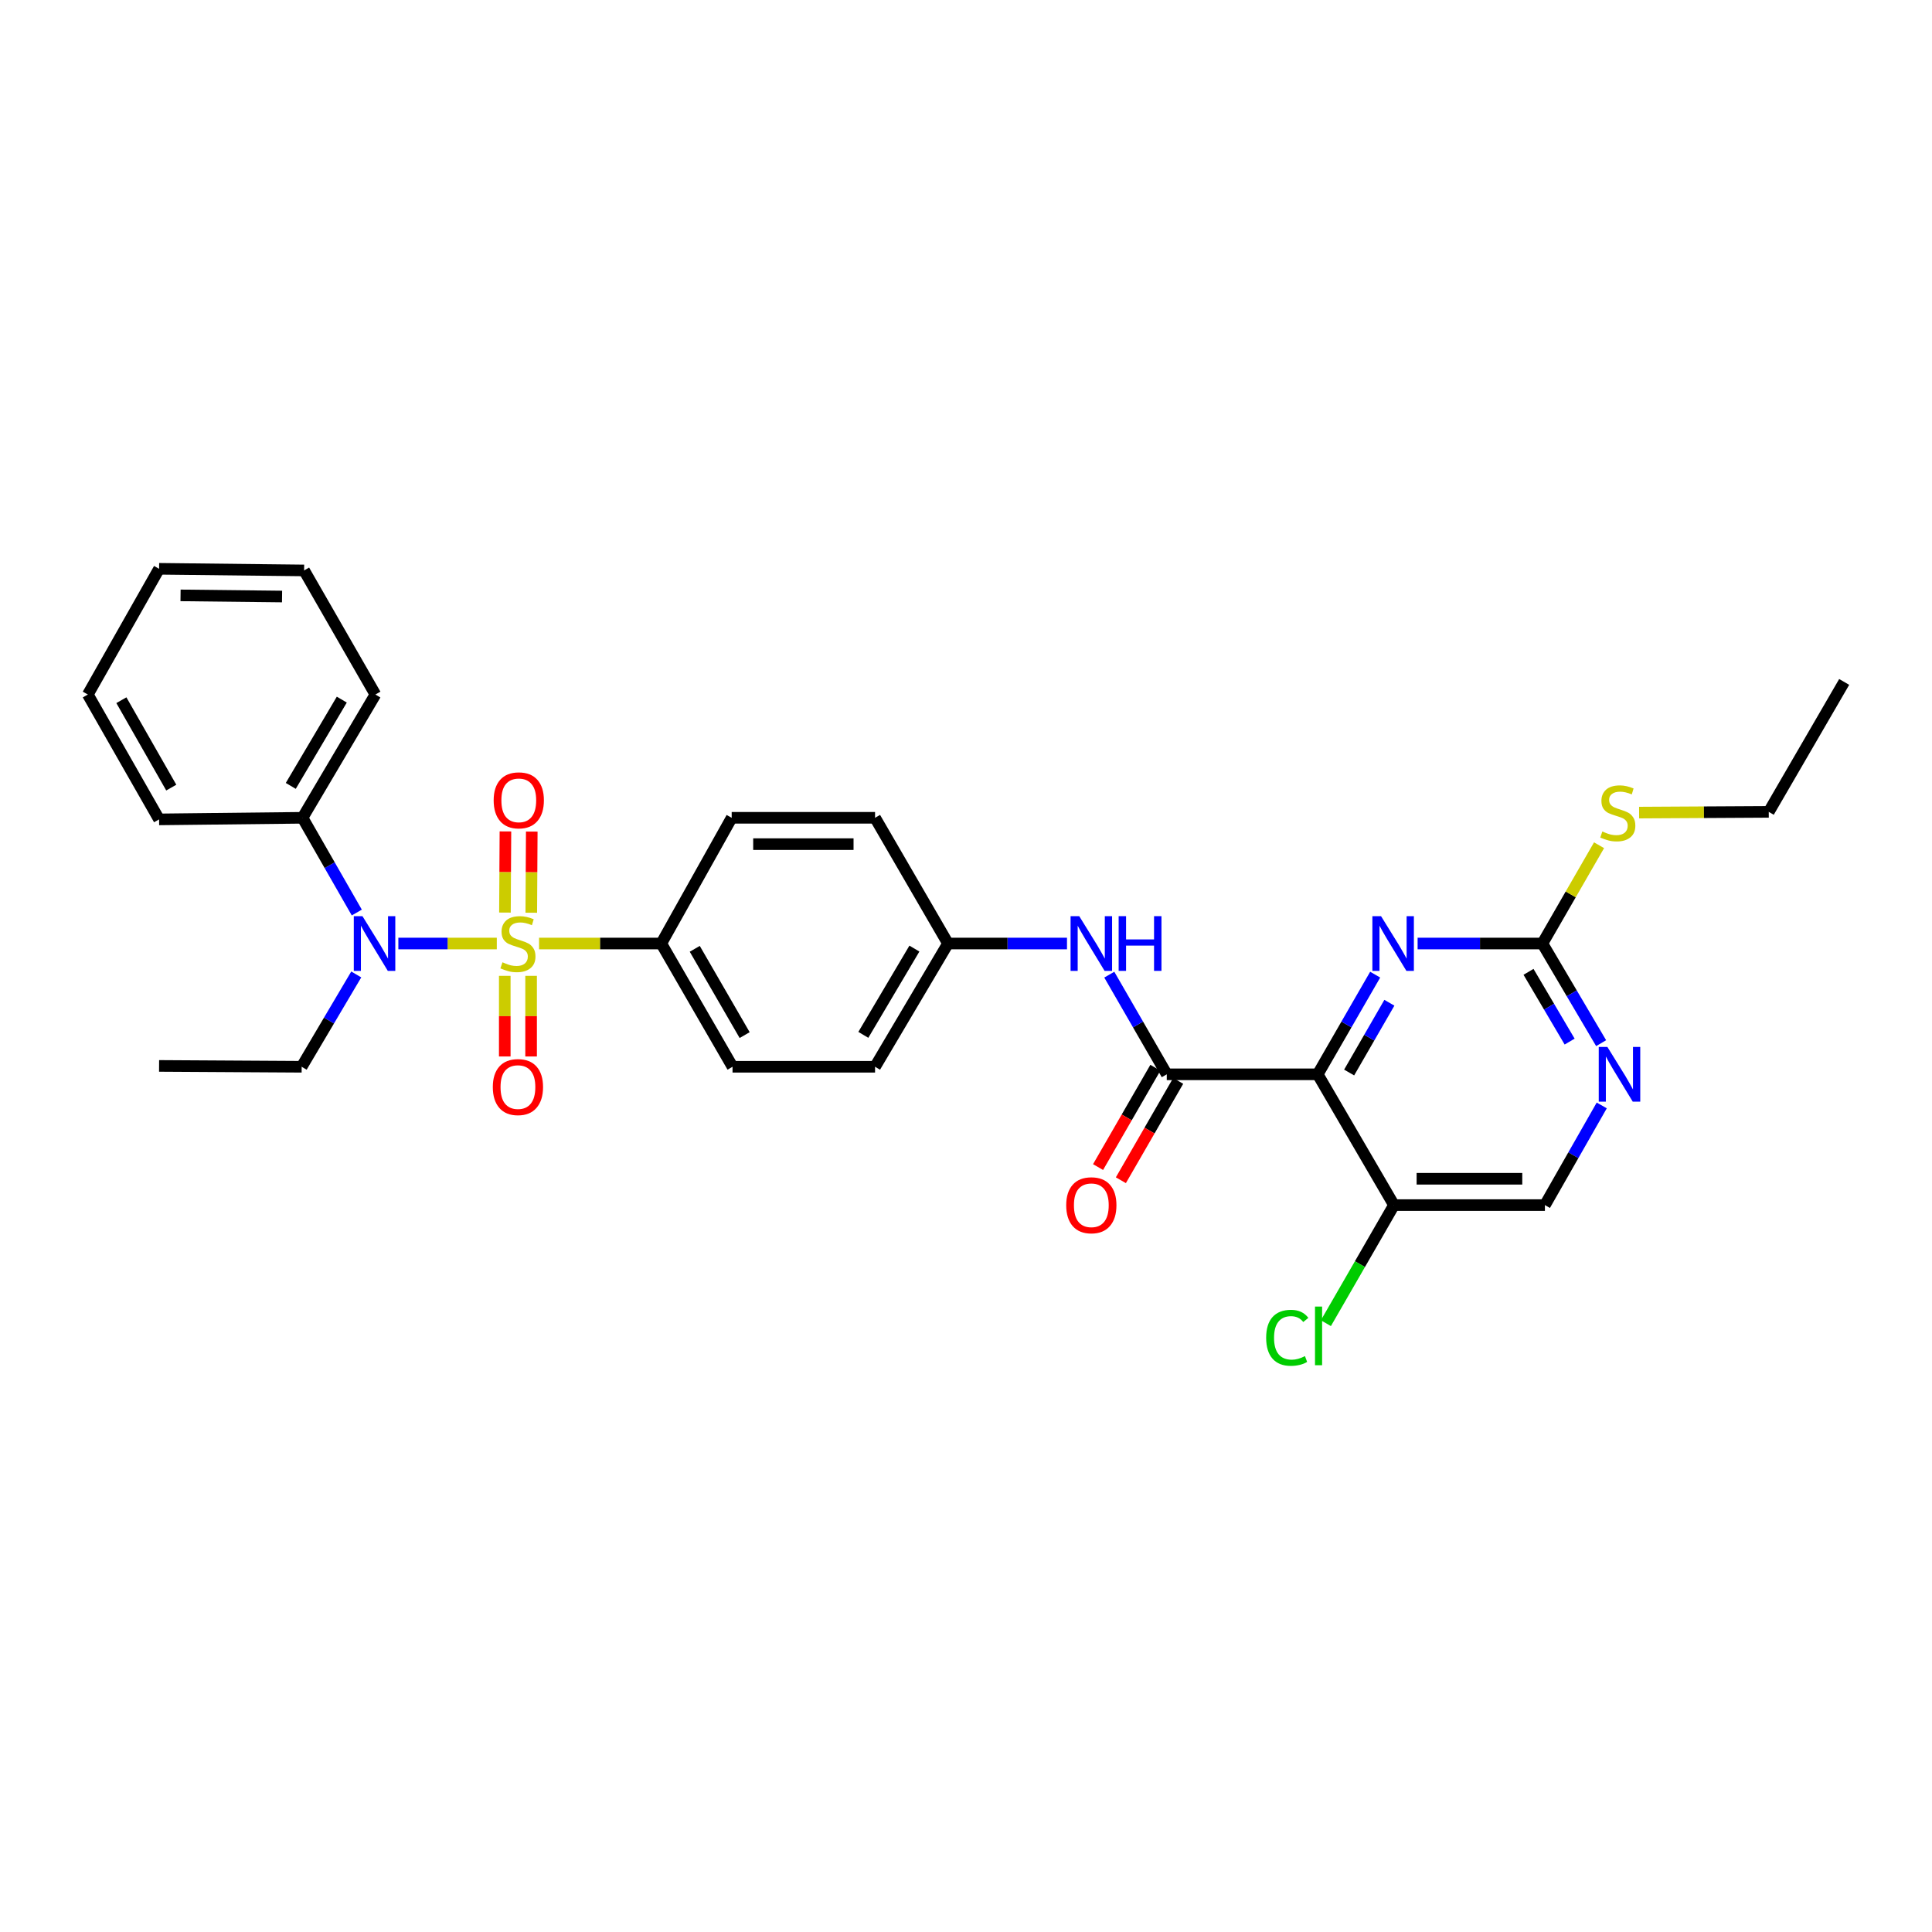 <?xml version='1.0' encoding='iso-8859-1'?>
<svg version='1.1' baseProfile='full'
              xmlns='http://www.w3.org/2000/svg'
                      xmlns:rdkit='http://www.rdkit.org/xml'
                      xmlns:xlink='http://www.w3.org/1999/xlink'
                  xml:space='preserve'
width='1000px' height='1000px' viewBox='0 0 1000 1000'>
<!-- END OF HEADER -->
<rect style='opacity:1.0;fill:#FFFFFF;stroke:none' width='1000' height='1000' x='0' y='0'> </rect>
<path class='bond-2' d='M 257.146,488.362 L 231.668,488.362' style='fill:none;fill-rule:evenodd;stroke:#CCCC00;stroke-width:6px;stroke-linecap:butt;stroke-linejoin:miter;stroke-opacity:1' />
<path class='bond-2' d='M 231.668,488.362 L 206.189,488.362' style='fill:none;fill-rule:evenodd;stroke:#0000FF;stroke-width:6px;stroke-linecap:butt;stroke-linejoin:miter;stroke-opacity:1' />
<path class='bond-5' d='M 279.016,488.362 L 310.644,488.362' style='fill:none;fill-rule:evenodd;stroke:#CCCC00;stroke-width:6px;stroke-linecap:butt;stroke-linejoin:miter;stroke-opacity:1' />
<path class='bond-5' d='M 310.644,488.362 L 342.273,488.362' style='fill:none;fill-rule:evenodd;stroke:#000000;stroke-width:6px;stroke-linecap:butt;stroke-linejoin:miter;stroke-opacity:1' />
<path class='bond-9' d='M 261.266,505.098 L 261.266,525.962' style='fill:none;fill-rule:evenodd;stroke:#CCCC00;stroke-width:6px;stroke-linecap:butt;stroke-linejoin:miter;stroke-opacity:1' />
<path class='bond-9' d='M 261.266,525.962 L 261.266,546.827' style='fill:none;fill-rule:evenodd;stroke:#FF0000;stroke-width:6px;stroke-linecap:butt;stroke-linejoin:miter;stroke-opacity:1' />
<path class='bond-9' d='M 274.897,505.098 L 274.897,525.962' style='fill:none;fill-rule:evenodd;stroke:#CCCC00;stroke-width:6px;stroke-linecap:butt;stroke-linejoin:miter;stroke-opacity:1' />
<path class='bond-9' d='M 274.897,525.962 L 274.897,546.827' style='fill:none;fill-rule:evenodd;stroke:#FF0000;stroke-width:6px;stroke-linecap:butt;stroke-linejoin:miter;stroke-opacity:1' />
<path class='bond-10' d='M 274.991,472.428 L 275.116,451.427' style='fill:none;fill-rule:evenodd;stroke:#CCCC00;stroke-width:6px;stroke-linecap:butt;stroke-linejoin:miter;stroke-opacity:1' />
<path class='bond-10' d='M 275.116,451.427 L 275.24,430.427' style='fill:none;fill-rule:evenodd;stroke:#FF0000;stroke-width:6px;stroke-linecap:butt;stroke-linejoin:miter;stroke-opacity:1' />
<path class='bond-10' d='M 261.36,472.347 L 261.485,451.347' style='fill:none;fill-rule:evenodd;stroke:#CCCC00;stroke-width:6px;stroke-linecap:butt;stroke-linejoin:miter;stroke-opacity:1' />
<path class='bond-10' d='M 261.485,451.347 L 261.609,430.346' style='fill:none;fill-rule:evenodd;stroke:#FF0000;stroke-width:6px;stroke-linecap:butt;stroke-linejoin:miter;stroke-opacity:1' />
<path class='bond-0' d='M 682.044,556.064 L 603.922,556.064' style='fill:none;fill-rule:evenodd;stroke:#000000;stroke-width:6px;stroke-linecap:butt;stroke-linejoin:miter;stroke-opacity:1' />
<path class='bond-3' d='M 682.044,556.064 L 696.917,530.27' style='fill:none;fill-rule:evenodd;stroke:#000000;stroke-width:6px;stroke-linecap:butt;stroke-linejoin:miter;stroke-opacity:1' />
<path class='bond-3' d='M 696.917,530.27 L 711.79,504.476' style='fill:none;fill-rule:evenodd;stroke:#0000FF;stroke-width:6px;stroke-linecap:butt;stroke-linejoin:miter;stroke-opacity:1' />
<path class='bond-3' d='M 698.314,555.135 L 708.726,537.079' style='fill:none;fill-rule:evenodd;stroke:#000000;stroke-width:6px;stroke-linecap:butt;stroke-linejoin:miter;stroke-opacity:1' />
<path class='bond-3' d='M 708.726,537.079 L 719.137,519.023' style='fill:none;fill-rule:evenodd;stroke:#0000FF;stroke-width:6px;stroke-linecap:butt;stroke-linejoin:miter;stroke-opacity:1' />
<path class='bond-6' d='M 682.044,556.064 L 721.521,623.757' style='fill:none;fill-rule:evenodd;stroke:#000000;stroke-width:6px;stroke-linecap:butt;stroke-linejoin:miter;stroke-opacity:1' />
<path class='bond-1' d='M 603.922,556.064 L 589.043,530.27' style='fill:none;fill-rule:evenodd;stroke:#000000;stroke-width:6px;stroke-linecap:butt;stroke-linejoin:miter;stroke-opacity:1' />
<path class='bond-1' d='M 589.043,530.27 L 574.164,504.476' style='fill:none;fill-rule:evenodd;stroke:#0000FF;stroke-width:6px;stroke-linecap:butt;stroke-linejoin:miter;stroke-opacity:1' />
<path class='bond-11' d='M 598.019,552.658 L 583.186,578.368' style='fill:none;fill-rule:evenodd;stroke:#000000;stroke-width:6px;stroke-linecap:butt;stroke-linejoin:miter;stroke-opacity:1' />
<path class='bond-11' d='M 583.186,578.368 L 568.354,604.078' style='fill:none;fill-rule:evenodd;stroke:#FF0000;stroke-width:6px;stroke-linecap:butt;stroke-linejoin:miter;stroke-opacity:1' />
<path class='bond-11' d='M 609.826,559.47 L 594.994,585.18' style='fill:none;fill-rule:evenodd;stroke:#000000;stroke-width:6px;stroke-linecap:butt;stroke-linejoin:miter;stroke-opacity:1' />
<path class='bond-11' d='M 594.994,585.18 L 580.161,610.889' style='fill:none;fill-rule:evenodd;stroke:#FF0000;stroke-width:6px;stroke-linecap:butt;stroke-linejoin:miter;stroke-opacity:1' />
<path class='bond-13' d='M 184.679,472.327 L 170.629,447.808' style='fill:none;fill-rule:evenodd;stroke:#0000FF;stroke-width:6px;stroke-linecap:butt;stroke-linejoin:miter;stroke-opacity:1' />
<path class='bond-13' d='M 170.629,447.808 L 156.579,423.289' style='fill:none;fill-rule:evenodd;stroke:#000000;stroke-width:6px;stroke-linecap:butt;stroke-linejoin:miter;stroke-opacity:1' />
<path class='bond-21' d='M 184.397,504.375 L 170.268,528.266' style='fill:none;fill-rule:evenodd;stroke:#0000FF;stroke-width:6px;stroke-linecap:butt;stroke-linejoin:miter;stroke-opacity:1' />
<path class='bond-21' d='M 170.268,528.266 L 156.139,552.156' style='fill:none;fill-rule:evenodd;stroke:#000000;stroke-width:6px;stroke-linecap:butt;stroke-linejoin:miter;stroke-opacity:1' />
<path class='bond-4' d='M 733.753,488.362 L 766.047,488.362' style='fill:none;fill-rule:evenodd;stroke:#0000FF;stroke-width:6px;stroke-linecap:butt;stroke-linejoin:miter;stroke-opacity:1' />
<path class='bond-4' d='M 766.047,488.362 L 798.34,488.362' style='fill:none;fill-rule:evenodd;stroke:#000000;stroke-width:6px;stroke-linecap:butt;stroke-linejoin:miter;stroke-opacity:1' />
<path class='bond-16' d='M 798.34,488.362 L 813.003,462.929' style='fill:none;fill-rule:evenodd;stroke:#000000;stroke-width:6px;stroke-linecap:butt;stroke-linejoin:miter;stroke-opacity:1' />
<path class='bond-16' d='M 813.003,462.929 L 827.666,437.495' style='fill:none;fill-rule:evenodd;stroke:#CCCC00;stroke-width:6px;stroke-linecap:butt;stroke-linejoin:miter;stroke-opacity:1' />
<path class='bond-32' d='M 798.34,488.362 L 813.542,514.151' style='fill:none;fill-rule:evenodd;stroke:#000000;stroke-width:6px;stroke-linecap:butt;stroke-linejoin:miter;stroke-opacity:1' />
<path class='bond-32' d='M 813.542,514.151 L 828.744,539.939' style='fill:none;fill-rule:evenodd;stroke:#0000FF;stroke-width:6px;stroke-linecap:butt;stroke-linejoin:miter;stroke-opacity:1' />
<path class='bond-32' d='M 791.158,503.021 L 801.799,521.073' style='fill:none;fill-rule:evenodd;stroke:#000000;stroke-width:6px;stroke-linecap:butt;stroke-linejoin:miter;stroke-opacity:1' />
<path class='bond-32' d='M 801.799,521.073 L 812.441,539.125' style='fill:none;fill-rule:evenodd;stroke:#0000FF;stroke-width:6px;stroke-linecap:butt;stroke-linejoin:miter;stroke-opacity:1' />
<path class='bond-14' d='M 342.273,488.362 L 379.16,552.156' style='fill:none;fill-rule:evenodd;stroke:#000000;stroke-width:6px;stroke-linecap:butt;stroke-linejoin:miter;stroke-opacity:1' />
<path class='bond-14' d='M 359.606,491.108 L 385.427,535.764' style='fill:none;fill-rule:evenodd;stroke:#000000;stroke-width:6px;stroke-linecap:butt;stroke-linejoin:miter;stroke-opacity:1' />
<path class='bond-15' d='M 342.273,488.362 L 378.721,423.289' style='fill:none;fill-rule:evenodd;stroke:#000000;stroke-width:6px;stroke-linecap:butt;stroke-linejoin:miter;stroke-opacity:1' />
<path class='bond-12' d='M 721.521,623.757 L 799.643,623.757' style='fill:none;fill-rule:evenodd;stroke:#000000;stroke-width:6px;stroke-linecap:butt;stroke-linejoin:miter;stroke-opacity:1' />
<path class='bond-12' d='M 733.239,610.126 L 787.924,610.126' style='fill:none;fill-rule:evenodd;stroke:#000000;stroke-width:6px;stroke-linecap:butt;stroke-linejoin:miter;stroke-opacity:1' />
<path class='bond-18' d='M 721.521,623.757 L 703.899,654.318' style='fill:none;fill-rule:evenodd;stroke:#000000;stroke-width:6px;stroke-linecap:butt;stroke-linejoin:miter;stroke-opacity:1' />
<path class='bond-18' d='M 703.899,654.318 L 686.277,684.879' style='fill:none;fill-rule:evenodd;stroke:#00CC00;stroke-width:6px;stroke-linecap:butt;stroke-linejoin:miter;stroke-opacity:1' />
<path class='bond-7' d='M 552.274,488.362 L 521.48,488.362' style='fill:none;fill-rule:evenodd;stroke:#0000FF;stroke-width:6px;stroke-linecap:butt;stroke-linejoin:miter;stroke-opacity:1' />
<path class='bond-7' d='M 521.48,488.362 L 490.685,488.362' style='fill:none;fill-rule:evenodd;stroke:#000000;stroke-width:6px;stroke-linecap:butt;stroke-linejoin:miter;stroke-opacity:1' />
<path class='bond-8' d='M 829.062,572.172 L 814.353,597.965' style='fill:none;fill-rule:evenodd;stroke:#0000FF;stroke-width:6px;stroke-linecap:butt;stroke-linejoin:miter;stroke-opacity:1' />
<path class='bond-8' d='M 814.353,597.965 L 799.643,623.757' style='fill:none;fill-rule:evenodd;stroke:#000000;stroke-width:6px;stroke-linecap:butt;stroke-linejoin:miter;stroke-opacity:1' />
<path class='bond-22' d='M 156.579,423.289 L 194.307,359.488' style='fill:none;fill-rule:evenodd;stroke:#000000;stroke-width:6px;stroke-linecap:butt;stroke-linejoin:miter;stroke-opacity:1' />
<path class='bond-22' d='M 150.505,406.78 L 176.914,362.119' style='fill:none;fill-rule:evenodd;stroke:#000000;stroke-width:6px;stroke-linecap:butt;stroke-linejoin:miter;stroke-opacity:1' />
<path class='bond-23' d='M 156.579,423.289 L 82.342,424.114' style='fill:none;fill-rule:evenodd;stroke:#000000;stroke-width:6px;stroke-linecap:butt;stroke-linejoin:miter;stroke-opacity:1' />
<path class='bond-19' d='M 379.16,552.156 L 452.927,552.156' style='fill:none;fill-rule:evenodd;stroke:#000000;stroke-width:6px;stroke-linecap:butt;stroke-linejoin:miter;stroke-opacity:1' />
<path class='bond-20' d='M 378.721,423.289 L 452.927,423.289' style='fill:none;fill-rule:evenodd;stroke:#000000;stroke-width:6px;stroke-linecap:butt;stroke-linejoin:miter;stroke-opacity:1' />
<path class='bond-20' d='M 389.852,436.92 L 441.796,436.92' style='fill:none;fill-rule:evenodd;stroke:#000000;stroke-width:6px;stroke-linecap:butt;stroke-linejoin:miter;stroke-opacity:1' />
<path class='bond-24' d='M 848.404,420.599 L 881.956,420.41' style='fill:none;fill-rule:evenodd;stroke:#CCCC00;stroke-width:6px;stroke-linecap:butt;stroke-linejoin:miter;stroke-opacity:1' />
<path class='bond-24' d='M 881.956,420.41 L 915.507,420.222' style='fill:none;fill-rule:evenodd;stroke:#000000;stroke-width:6px;stroke-linecap:butt;stroke-linejoin:miter;stroke-opacity:1' />
<path class='bond-17' d='M 490.685,488.362 L 452.927,423.289' style='fill:none;fill-rule:evenodd;stroke:#000000;stroke-width:6px;stroke-linecap:butt;stroke-linejoin:miter;stroke-opacity:1' />
<path class='bond-30' d='M 490.685,488.362 L 452.927,552.156' style='fill:none;fill-rule:evenodd;stroke:#000000;stroke-width:6px;stroke-linecap:butt;stroke-linejoin:miter;stroke-opacity:1' />
<path class='bond-30' d='M 473.291,490.988 L 446.86,535.644' style='fill:none;fill-rule:evenodd;stroke:#000000;stroke-width:6px;stroke-linecap:butt;stroke-linejoin:miter;stroke-opacity:1' />
<path class='bond-25' d='M 156.139,552.156 L 82.342,551.717' style='fill:none;fill-rule:evenodd;stroke:#000000;stroke-width:6px;stroke-linecap:butt;stroke-linejoin:miter;stroke-opacity:1' />
<path class='bond-28' d='M 194.307,359.488 L 157.404,295.255' style='fill:none;fill-rule:evenodd;stroke:#000000;stroke-width:6px;stroke-linecap:butt;stroke-linejoin:miter;stroke-opacity:1' />
<path class='bond-27' d='M 82.342,424.114 L 45.455,359.488' style='fill:none;fill-rule:evenodd;stroke:#000000;stroke-width:6px;stroke-linecap:butt;stroke-linejoin:miter;stroke-opacity:1' />
<path class='bond-27' d='M 88.647,407.663 L 62.826,362.424' style='fill:none;fill-rule:evenodd;stroke:#000000;stroke-width:6px;stroke-linecap:butt;stroke-linejoin:miter;stroke-opacity:1' />
<path class='bond-26' d='M 915.507,420.222 L 954.545,352.967' style='fill:none;fill-rule:evenodd;stroke:#000000;stroke-width:6px;stroke-linecap:butt;stroke-linejoin:miter;stroke-opacity:1' />
<path class='bond-29' d='M 45.455,359.488 L 82.342,294.414' style='fill:none;fill-rule:evenodd;stroke:#000000;stroke-width:6px;stroke-linecap:butt;stroke-linejoin:miter;stroke-opacity:1' />
<path class='bond-31' d='M 157.404,295.255 L 82.342,294.414' style='fill:none;fill-rule:evenodd;stroke:#000000;stroke-width:6px;stroke-linecap:butt;stroke-linejoin:miter;stroke-opacity:1' />
<path class='bond-31' d='M 145.992,308.759 L 93.449,308.17' style='fill:none;fill-rule:evenodd;stroke:#000000;stroke-width:6px;stroke-linecap:butt;stroke-linejoin:miter;stroke-opacity:1' />
<path  class='atom-0' d='M 260.081 498.082
Q 260.401 498.202, 261.721 498.762
Q 263.041 499.322, 264.481 499.682
Q 265.961 500.002, 267.401 500.002
Q 270.081 500.002, 271.641 498.722
Q 273.201 497.402, 273.201 495.122
Q 273.201 493.562, 272.401 492.602
Q 271.641 491.642, 270.441 491.122
Q 269.241 490.602, 267.241 490.002
Q 264.721 489.242, 263.201 488.522
Q 261.721 487.802, 260.641 486.282
Q 259.601 484.762, 259.601 482.202
Q 259.601 478.642, 262.001 476.442
Q 264.441 474.242, 269.241 474.242
Q 272.521 474.242, 276.241 475.802
L 275.321 478.882
Q 271.921 477.482, 269.361 477.482
Q 266.601 477.482, 265.081 478.642
Q 263.561 479.762, 263.601 481.722
Q 263.601 483.242, 264.361 484.162
Q 265.161 485.082, 266.281 485.602
Q 267.441 486.122, 269.361 486.722
Q 271.921 487.522, 273.441 488.322
Q 274.961 489.122, 276.041 490.762
Q 277.161 492.362, 277.161 495.122
Q 277.161 499.042, 274.521 501.162
Q 271.921 503.242, 267.561 503.242
Q 265.041 503.242, 263.121 502.682
Q 261.241 502.162, 259.001 501.242
L 260.081 498.082
' fill='#CCCC00'/>
<path  class='atom-3' d='M 187.607 474.202
L 196.887 489.202
Q 197.807 490.682, 199.287 493.362
Q 200.767 496.042, 200.847 496.202
L 200.847 474.202
L 204.607 474.202
L 204.607 502.522
L 200.727 502.522
L 190.767 486.122
Q 189.607 484.202, 188.367 482.002
Q 187.167 479.802, 186.807 479.122
L 186.807 502.522
L 183.127 502.522
L 183.127 474.202
L 187.607 474.202
' fill='#0000FF'/>
<path  class='atom-4' d='M 714.822 474.202
L 724.102 489.202
Q 725.022 490.682, 726.502 493.362
Q 727.982 496.042, 728.062 496.202
L 728.062 474.202
L 731.822 474.202
L 731.822 502.522
L 727.942 502.522
L 717.982 486.122
Q 716.822 484.202, 715.582 482.002
Q 714.382 479.802, 714.022 479.122
L 714.022 502.522
L 710.342 502.522
L 710.342 474.202
L 714.822 474.202
' fill='#0000FF'/>
<path  class='atom-8' d='M 558.609 474.202
L 567.889 489.202
Q 568.809 490.682, 570.289 493.362
Q 571.769 496.042, 571.849 496.202
L 571.849 474.202
L 575.609 474.202
L 575.609 502.522
L 571.729 502.522
L 561.769 486.122
Q 560.609 484.202, 559.369 482.002
Q 558.169 479.802, 557.809 479.122
L 557.809 502.522
L 554.129 502.522
L 554.129 474.202
L 558.609 474.202
' fill='#0000FF'/>
<path  class='atom-8' d='M 579.009 474.202
L 582.849 474.202
L 582.849 486.242
L 597.329 486.242
L 597.329 474.202
L 601.169 474.202
L 601.169 502.522
L 597.329 502.522
L 597.329 489.442
L 582.849 489.442
L 582.849 502.522
L 579.009 502.522
L 579.009 474.202
' fill='#0000FF'/>
<path  class='atom-9' d='M 831.989 541.904
L 841.269 556.904
Q 842.189 558.384, 843.669 561.064
Q 845.149 563.744, 845.229 563.904
L 845.229 541.904
L 848.989 541.904
L 848.989 570.224
L 845.109 570.224
L 835.149 553.824
Q 833.989 551.904, 832.749 549.704
Q 831.549 547.504, 831.189 546.824
L 831.189 570.224
L 827.509 570.224
L 827.509 541.904
L 831.989 541.904
' fill='#0000FF'/>
<path  class='atom-10' d='M 255.081 562.664
Q 255.081 555.864, 258.441 552.064
Q 261.801 548.264, 268.081 548.264
Q 274.361 548.264, 277.721 552.064
Q 281.081 555.864, 281.081 562.664
Q 281.081 569.544, 277.681 573.464
Q 274.281 577.344, 268.081 577.344
Q 261.841 577.344, 258.441 573.464
Q 255.081 569.584, 255.081 562.664
M 268.081 574.144
Q 272.401 574.144, 274.721 571.264
Q 277.081 568.344, 277.081 562.664
Q 277.081 557.104, 274.721 554.304
Q 272.401 551.464, 268.081 551.464
Q 263.761 551.464, 261.401 554.264
Q 259.081 557.064, 259.081 562.664
Q 259.081 568.384, 261.401 571.264
Q 263.761 574.144, 268.081 574.144
' fill='#FF0000'/>
<path  class='atom-11' d='M 255.521 414.251
Q 255.521 407.451, 258.881 403.651
Q 262.241 399.851, 268.521 399.851
Q 274.801 399.851, 278.161 403.651
Q 281.521 407.451, 281.521 414.251
Q 281.521 421.131, 278.121 425.051
Q 274.721 428.931, 268.521 428.931
Q 262.281 428.931, 258.881 425.051
Q 255.521 421.171, 255.521 414.251
M 268.521 425.731
Q 272.841 425.731, 275.161 422.851
Q 277.521 419.931, 277.521 414.251
Q 277.521 408.691, 275.161 405.891
Q 272.841 403.051, 268.521 403.051
Q 264.201 403.051, 261.841 405.851
Q 259.521 408.651, 259.521 414.251
Q 259.521 419.971, 261.841 422.851
Q 264.201 425.731, 268.521 425.731
' fill='#FF0000'/>
<path  class='atom-12' d='M 551.869 623.837
Q 551.869 617.037, 555.229 613.237
Q 558.589 609.437, 564.869 609.437
Q 571.149 609.437, 574.509 613.237
Q 577.869 617.037, 577.869 623.837
Q 577.869 630.717, 574.469 634.637
Q 571.069 638.517, 564.869 638.517
Q 558.629 638.517, 555.229 634.637
Q 551.869 630.757, 551.869 623.837
M 564.869 635.317
Q 569.189 635.317, 571.509 632.437
Q 573.869 629.517, 573.869 623.837
Q 573.869 618.277, 571.509 615.477
Q 569.189 612.637, 564.869 612.637
Q 560.549 612.637, 558.189 615.437
Q 555.869 618.237, 555.869 623.837
Q 555.869 629.557, 558.189 632.437
Q 560.549 635.317, 564.869 635.317
' fill='#FF0000'/>
<path  class='atom-17' d='M 829.371 430.381
Q 829.691 430.501, 831.011 431.061
Q 832.331 431.621, 833.771 431.981
Q 835.251 432.301, 836.691 432.301
Q 839.371 432.301, 840.931 431.021
Q 842.491 429.701, 842.491 427.421
Q 842.491 425.861, 841.691 424.901
Q 840.931 423.941, 839.731 423.421
Q 838.531 422.901, 836.531 422.301
Q 834.011 421.541, 832.491 420.821
Q 831.011 420.101, 829.931 418.581
Q 828.891 417.061, 828.891 414.501
Q 828.891 410.941, 831.291 408.741
Q 833.731 406.541, 838.531 406.541
Q 841.811 406.541, 845.531 408.101
L 844.611 411.181
Q 841.211 409.781, 838.651 409.781
Q 835.891 409.781, 834.371 410.941
Q 832.851 412.061, 832.891 414.021
Q 832.891 415.541, 833.651 416.461
Q 834.451 417.381, 835.571 417.901
Q 836.731 418.421, 838.651 419.021
Q 841.211 419.821, 842.731 420.621
Q 844.251 421.421, 845.331 423.061
Q 846.451 424.661, 846.451 427.421
Q 846.451 431.341, 843.811 433.461
Q 841.211 435.541, 836.851 435.541
Q 834.331 435.541, 832.411 434.981
Q 830.531 434.461, 828.291 433.541
L 829.371 430.381
' fill='#CCCC00'/>
<path  class='atom-19' d='M 655.363 692.439
Q 655.363 685.399, 658.643 681.719
Q 661.963 677.999, 668.243 677.999
Q 674.083 677.999, 677.203 682.119
L 674.563 684.279
Q 672.283 681.279, 668.243 681.279
Q 663.963 681.279, 661.683 684.159
Q 659.443 686.999, 659.443 692.439
Q 659.443 698.039, 661.763 700.919
Q 664.123 703.799, 668.683 703.799
Q 671.803 703.799, 675.443 701.919
L 676.563 704.919
Q 675.083 705.879, 672.843 706.439
Q 670.603 706.999, 668.123 706.999
Q 661.963 706.999, 658.643 703.239
Q 655.363 699.479, 655.363 692.439
' fill='#00CC00'/>
<path  class='atom-19' d='M 680.643 676.279
L 684.323 676.279
L 684.323 706.639
L 680.643 706.639
L 680.643 676.279
' fill='#00CC00'/>
</svg>
